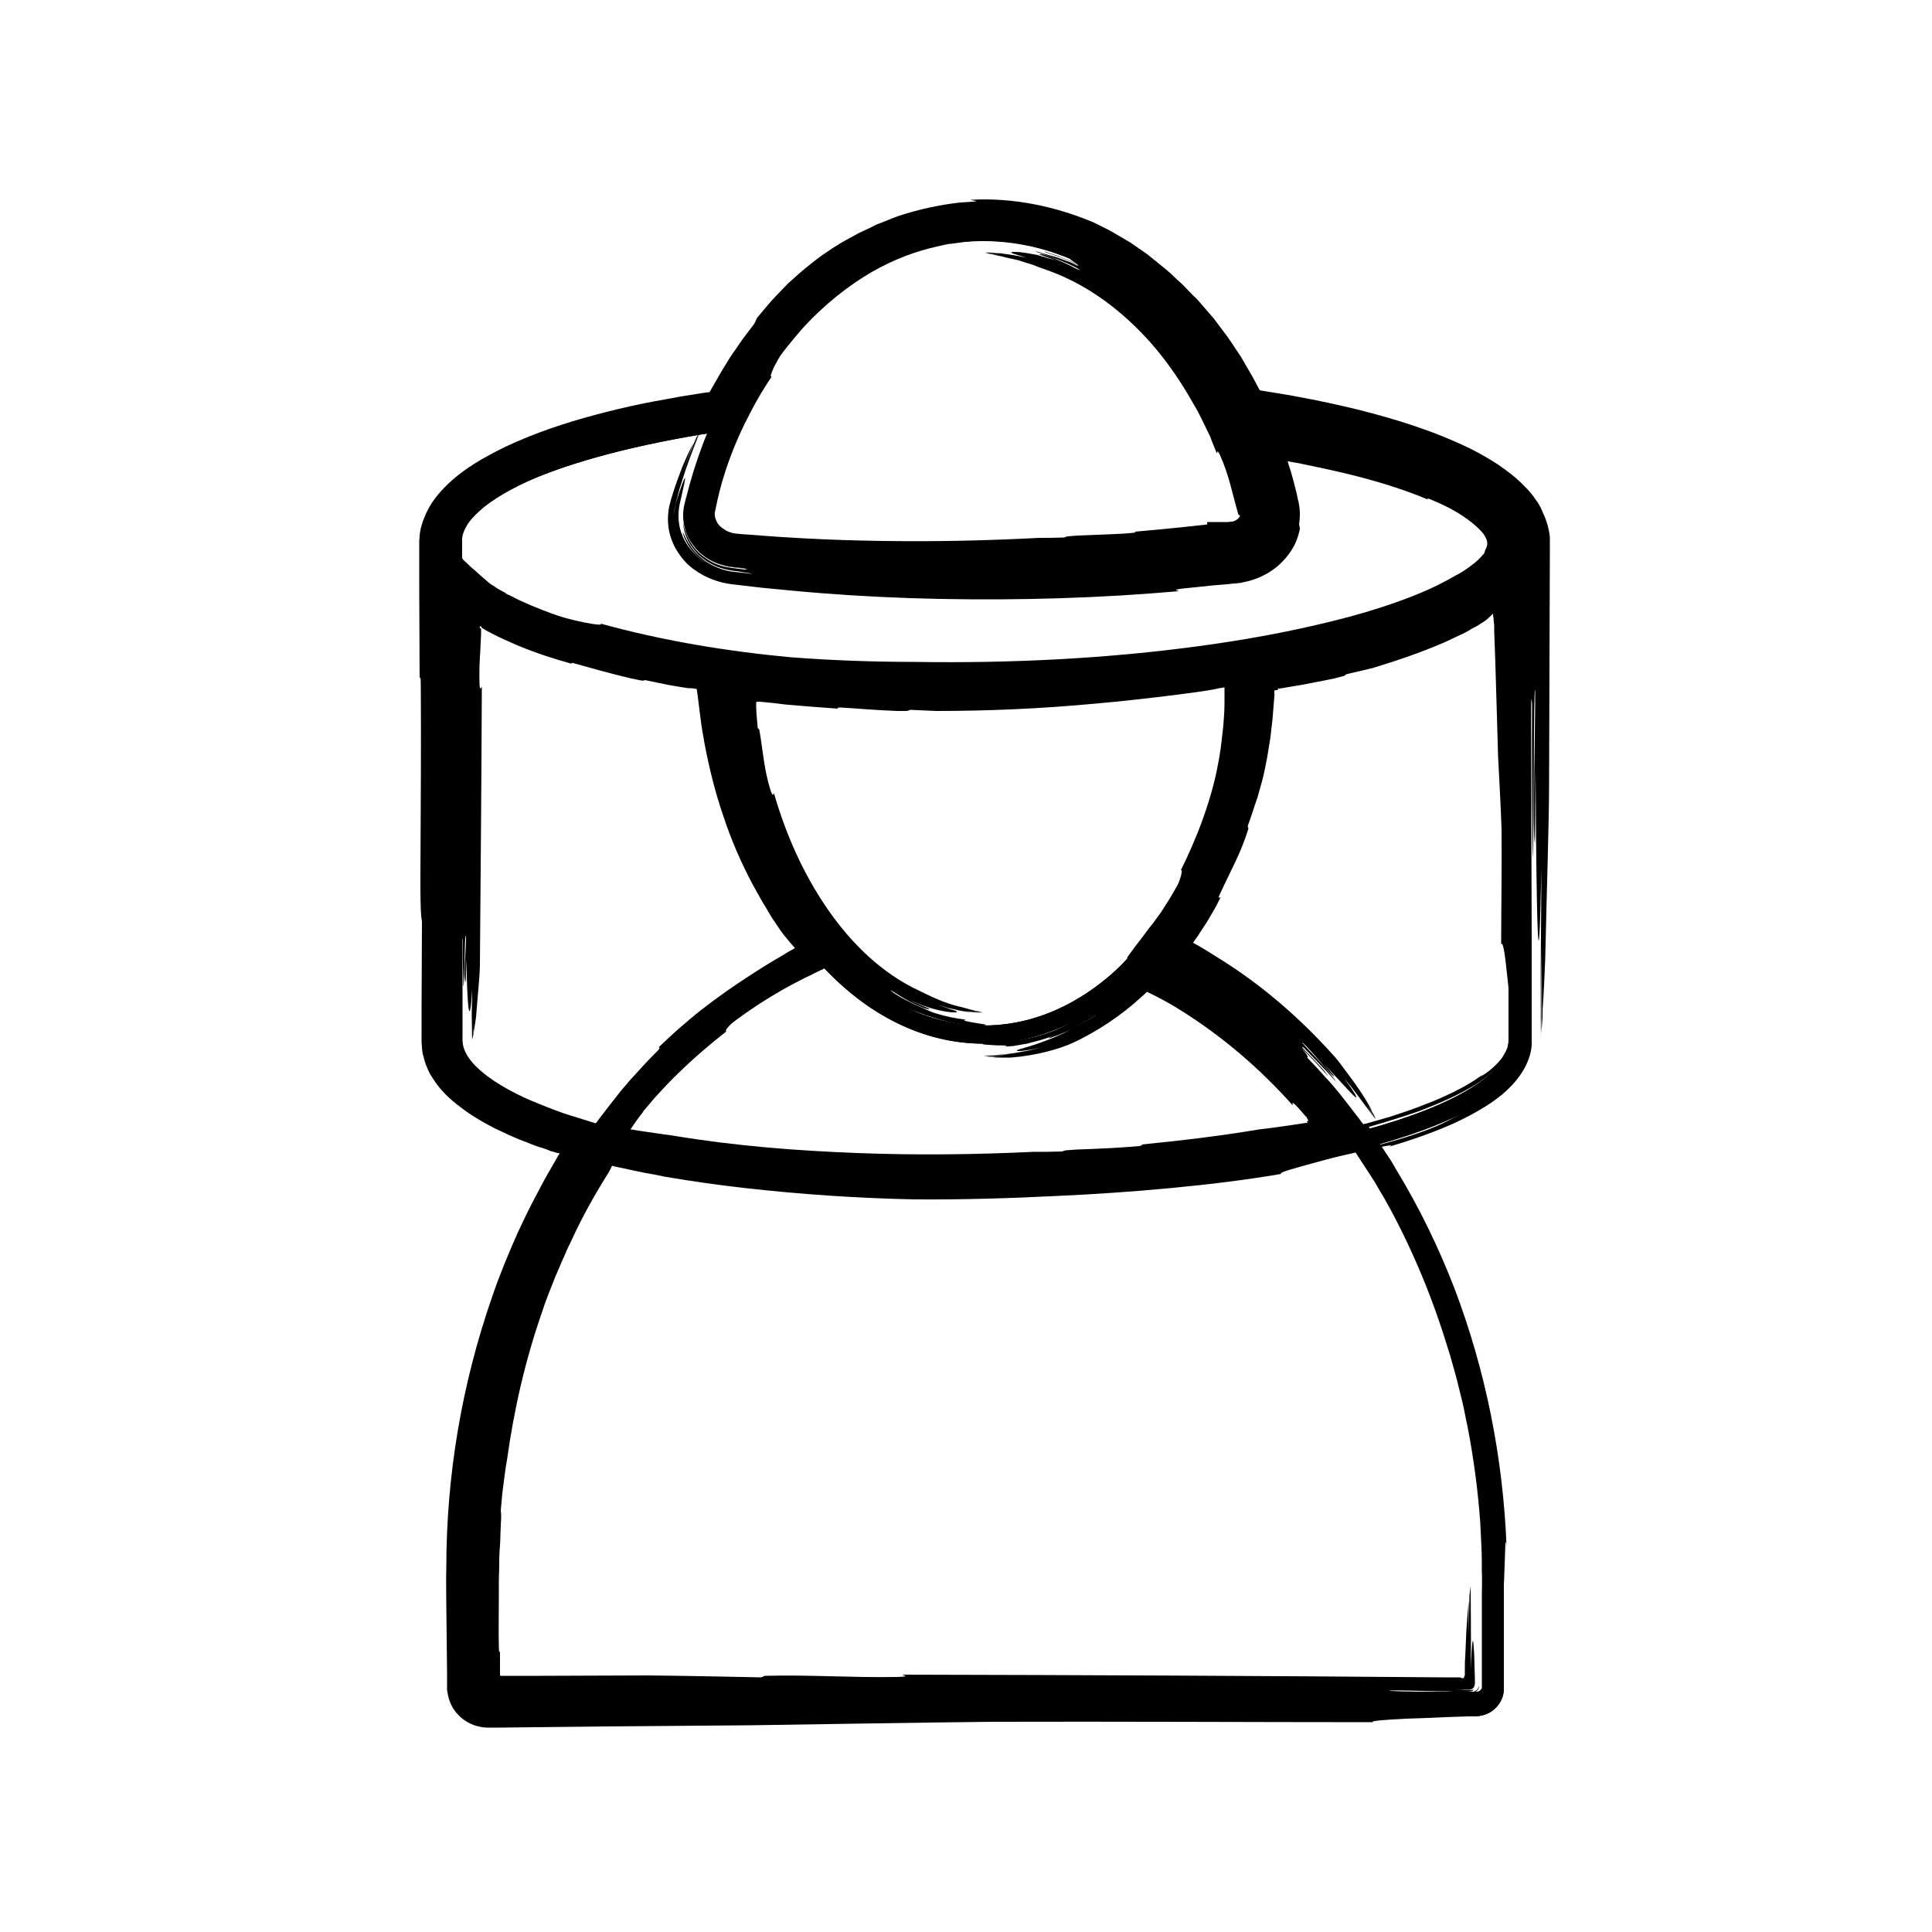 <?xml version="1.0" encoding="utf-8"?>
<!-- Generator: Adobe Illustrator 26.5.0, SVG Export Plug-In . SVG Version: 6.00 Build 0)  -->
<svg version="1.1" id="Calque_1" xmlns="http://www.w3.org/2000/svg" xmlns:xlink="http://www.w3.org/1999/xlink" x="0px" y="0px"
	 viewBox="0 0 500 500" style="enable-background:new 0 0 500 500;" xml:space="preserve">
<style type="text/css">
	.st0{clip-path:url(#SVGID_00000063595756521753702400000001235548910138292134_);}
	.st1{fill:#2F3786;}
	.st2{fill:#C6362E;}
	.st3{fill:#FFFFFF;}
</style>
<g>
	<g>
		<g>
			<path d="M395.2,269.5V140.6c0-1.7-0.5-3.4-1.2-5c-5.5-12.5-31.5-23-72-28.9c-14.4-30.1-39.4-49.2-67.4-49.2
				c-27.9,0-52.9,19.1-67.4,49.2c-45.9,6.7-73.2,19.3-73.2,33.9v128.9c0,11.1,15.1,20,38,26.6c-20.8,30.7-32.9,70.6-32.9,113.4
				l0,27.5c0,3.9,3.2,7.1,7.2,7.1h255.7c3.9,0,7.2-3.2,7.2-7.1l0-27.5c0-42.6-12.2-82.4-32.9-113.2
				C379.6,289.8,395.2,280.7,395.2,269.5z M254.6,62.3c26,0,49.4,18,63,46.4c0.4,0.8,0.7,1.6,1.1,2.4c2.9,6.5,5.6,13.4,7.4,20.9
				c0.4,1.8,0.1,3.7-1.1,5.3c-1.4,2-3.8,3.4-6.4,3.7l0.3,2.4l-0.5-2.3c-42.4,4.8-85.4,4.8-128,0.1c-2.6-0.3-5-1.7-6.4-3.6
				c-1.1-1.6-1.5-3.5-1.1-5.3C193.2,90.3,221.9,62.3,254.6,62.3z M184.8,111.9c-2.5,6-4.8,12.2-6.4,18.9c-0.8,3.2-0.1,6.4,1.8,9.2
				c2.2,3.2,5.7,5.2,9.9,5.7c21.2,2.4,42.5,3.6,63.9,3.6c21.7,0,43.4-1.2,64.9-3.7l0.3,0c4-0.5,7.5-2.5,9.7-5.7
				c1.9-2.8,2.5-6,1.8-9.2c-1.6-6.7-3.9-12.9-6.4-18.8c39.7,6.2,66,17.4,66,28.7c0,11.1-25.4,22.7-67.2,29c-1.1,0.2-2.3,0.3-3.4,0.5
				c-18.8,2.6-40.8,4.2-65.2,4.2c-24.4,0-46.4-1.6-65.2-4.2c-1.2-0.2-2.3-0.3-3.5-0.5c-41.8-6.3-67.2-17.9-67.2-29
				C118.7,129.4,145.1,118.1,184.8,111.9z M254.6,270.1c15.6,0,30-7.5,41.6-20c20.1,9,38.2,24.4,52.2,43.5
				c-23.5,5.8-55.7,9.7-93.8,9.7c-38.7,0-71.3-4-94.8-9.9c14.3-19.4,32.3-34.5,52.9-43.5C224.3,262.5,238.8,270.1,254.6,270.1z
				 M254.6,265.4c-34.8,0-63.2-40.2-65-90.5c20.3,2.8,42.8,4.4,65,4.4c22.3,0,44.8-1.5,65-4.4C317.8,225.2,289.3,265.4,254.6,265.4z
				 M118.7,269.5V150.8c9.9,10.6,35,18.5,66,23.3c0.9,28.8,10.2,54.5,24.6,72.1c-21.4,9.6-39.9,25.6-54.5,45.9
				C131.9,285.8,118.7,277.5,118.7,269.5z M384.3,409.5l0,27.5c0,1.3-1.1,2.4-2.4,2.4H126.2c-1.3,0-2.4-1.1-2.4-2.4l0-27.5
				c0-42.5,12.3-82,33-112.1c26.7,6.9,62.5,10.6,97.7,10.6c34.7,0,70-3.6,96.5-10.3C371.8,327.9,384.3,367.2,384.3,409.5z
				 M353.4,292.4c-14.5-20.3-32.8-36.2-53.8-45.9c14.5-17.5,23.9-43.4,24.8-72.4c31-4.7,56.1-12.7,66-23.3v118.7
				C390.4,277.6,376.9,286,353.4,292.4z"/>
		</g>
		<g>
			<g>
				<path d="M395.2,269.5V140.6c0-1.7-0.5-3.4-1.2-5c-5.5-12.5-31.5-23-72-28.9c-14.4-30.1-39.4-49.2-67.4-49.2
					c-27.9,0-52.9,19.1-67.4,49.2c-45.9,6.7-73.2,19.3-73.2,33.9v128.9c0,11.1,15.1,20,38,26.6c-20.8,30.7-32.9,70.6-32.9,113.4
					l0,27.5c0,3.9,3.2,7.1,7.2,7.1h255.7c3.9,0,7.2-3.2,7.2-7.1l0-27.5c0-42.6-12.2-82.4-32.9-113.2
					C379.6,289.8,395.2,280.7,395.2,269.5z M254.6,62.3c26,0,49.4,18,63,46.4c0.4,0.8,0.7,1.6,1.1,2.4c2.9,6.5,5.6,13.4,7.4,20.9
					c0.4,1.8,0.1,3.7-1.1,5.3c-1.4,2-3.8,3.4-6.4,3.7l0.3,2.4l-0.5-2.3c-42.4,4.8-85.4,4.8-128,0.1c-2.6-0.3-5-1.7-6.4-3.6
					c-1.1-1.6-1.5-3.5-1.1-5.3C193.2,90.3,221.9,62.3,254.6,62.3z M184.8,111.9c-2.5,6-4.8,12.2-6.4,18.9c-0.8,3.2-0.1,6.4,1.8,9.2
					c2.2,3.2,5.7,5.2,9.9,5.7c21.2,2.4,42.5,3.6,63.9,3.6c21.7,0,43.4-1.2,64.9-3.7l0.3,0c4-0.5,7.5-2.5,9.7-5.7
					c1.9-2.8,2.5-6,1.8-9.2c-1.6-6.7-3.9-12.9-6.4-18.8c39.7,6.2,66,17.4,66,28.7c0,11.1-25.4,22.7-67.2,29
					c-1.1,0.2-2.3,0.3-3.4,0.5c-18.8,2.6-40.8,4.2-65.2,4.2c-24.4,0-46.4-1.6-65.2-4.2c-1.2-0.2-2.3-0.3-3.5-0.5
					c-41.8-6.3-67.2-17.9-67.2-29C118.7,129.4,145.1,118.1,184.8,111.9z M254.6,270.1c15.6,0,30-7.5,41.6-20
					c20.1,9,38.2,24.4,52.2,43.5c-23.5,5.8-55.7,9.7-93.8,9.7c-38.7,0-71.3-4-94.8-9.9c14.3-19.4,32.3-34.5,52.9-43.5
					C224.3,262.5,238.8,270.1,254.6,270.1z M254.6,265.4c-34.8,0-63.2-40.2-65-90.5c20.3,2.8,42.8,4.4,65,4.4
					c22.3,0,44.8-1.5,65-4.4C317.8,225.2,289.3,265.4,254.6,265.4z M118.7,269.5V150.8c9.9,10.6,35,18.5,66,23.3
					c0.9,28.8,10.2,54.5,24.6,72.1c-21.4,9.6-39.9,25.6-54.5,45.9C131.9,285.8,118.7,277.5,118.7,269.5z M384.3,409.5l0,27.5
					c0,1.3-1.1,2.4-2.4,2.4H126.2c-1.3,0-2.4-1.1-2.4-2.4l0-27.5c0-42.5,12.3-82,33-112.1c26.7,6.9,62.5,10.6,97.7,10.6
					c34.7,0,70-3.6,96.5-10.3C371.8,327.9,384.3,367.2,384.3,409.5z M353.4,292.4c-14.5-20.3-32.8-36.2-53.8-45.9
					c14.5-17.5,23.9-43.4,24.8-72.4c31-4.7,56.1-12.7,66-23.3v118.7C390.4,277.6,376.9,286,353.4,292.4z"/>
			</g>
			<g>
				<g>
					<path d="M315.9,232.2c-0.2-0.1-1,0.9-0.1-1c2.7-5.9,5.4-10.5,7.3-16.8c-0.1-0.2-0.1-0.4-0.2-0.6c0.9-2.4,1.6-4.8,2.5-7.3
						c0.7-2.5,1.5-5.1,2-7.7c0.2-1,0.4-2,0.6-3.1l0.5-3.1c0.4-2,0.5-4.1,0.8-6.2c0.2-2,0.3-4.1,0.5-6.2c0.1-0.7,0-0.6,0-0.7l0-0.3
						l0-0.5c0.3-0.1,0.6-0.1,1-0.2c-0.1-0.1-0.2-0.2,0-0.3l0.2,0c0.2,0,0.5-0.1,0.8-0.1c0.5-0.1,1.1-0.2,1.7-0.3
						c1.1-0.2,2.4-0.4,3.6-0.6c2.5-0.5,5.3-1,8.1-1.6c0.8-0.2,1.6-0.4,2.4-0.6c0.6-0.2,0.7-0.4,0.8-0.5c2.5-0.6,4.8-1.1,6.8-1.6
						c6.2-1.9,12.5-4,18.7-6.7c1.6-0.7,3.1-1.5,4.7-2.2c0.8-0.4,1.6-0.8,2.3-1.3c0.8-0.4,1.6-0.8,2.3-1.3c0.3-0.2,0.2-0.1,0.3-0.2
						l0.2-0.1l0.3-0.2l0.7-0.5c0.4-0.4,0.9-0.8,1.4-1.3l0.2-0.2l0.1-0.1l0-0.1c0,0,0,0,0,0l0,0.4l0.1,0.8c0.1,0.6,0.1,1.3,0.2,2
						l0,0.5l0,0.3l0,0.6c0,0.9,0.1,1.9,0.1,2.8c0.1,1.9,0.1,3.8,0.2,5.7c0.2,7.7,0.5,15.7,0.7,23.8c0.3,6.4,0.7,12.8,0.9,19
						c0.1,9.1-0.1,20.8-0.1,29.7c1.3-1.4,2,20.3,3.3,16c0,3,0,6.7,0,9.8c-0.1,1.8-0.7,3.3-1.2,4.3c-0.5,1-0.9,1.6-0.9,1.8
						c0,0.9-0.6,2.8-3.1,5.5c-2.5,2.7-7,6.2-14.5,9.6c-3,1.3-6.8,2.6-10.2,3.6c-3.4,1-6.3,1.7-7.3,2.1c-1.6,0.6,0.4,0.3,2.4-0.1
						c2-0.4,4.1-0.8,2.4-0.1c5.7-1.7,11.3-3.6,16.9-6.1c2.8-1.3,5.5-2.7,8.2-4.4c2.7-1.7,5.4-3.7,7.9-6.7c1.2-1.5,2.4-3.3,3.2-5.5
						c0.4-1.1,0.7-2.3,0.8-3.6l0-1l0-0.5l0-1.1c0-2.8,0-5.6,0-8.5c0-5.6,0-11.3,0-16.9c-0.1-22.5-0.1-45.1-0.2-68.2
						c-0.1-1.9-0.1-5.1-0.2-9.3c0-3.4-0.1-7.3-0.1-11.5c0-2.5,0-5.1,0-7.7c0-1.3,0-2.7,0-4.1c0-0.7,0-1.4,0-2.1
						c0-0.6-0.1-1.1-0.1-1.7c-2,2-4.1,4-6.3,6c-0.6,0.5-1.1,1.1-1.7,1.6c-0.5,0.5-1.1,0.9-1.6,1.4c-1.1,0.9-2.1,1.9-3.2,2.8
						c-0.3,0.2-0.5,0.5-0.8,0.7l-0.8,0.5c-0.5,0.4-1.1,0.7-1.6,1c-0.7,0.4-1.4,0.8-2.1,1.3c-1.1,0.6-2.2,1.2-3.4,1.7
						c-4.7,2.2-10,4.2-15.5,5.9c-5.6,1.7-11.4,3.2-17.3,4.5c-1.5,0.3-3,0.6-4.5,0.9c-1.5,0.3-3,0.6-4.5,0.9l-2.2,0.4l-1.2,0.2
						l-1.9,0.3c-2.6,0.4-5.1,0.8-7.7,1.3c-0.1,2.5-0.2,5.1-0.4,7.6l-0.1,1.9l-0.1,1c-0.1,0.7-0.1,1.4-0.2,2c-0.1,0.7-0.1,1.3-0.2,2
						c-0.1,0.7-0.2,1.3-0.2,2c-0.2,1.3-0.3,2.6-0.5,3.9c-0.7,5.1-1.8,9.9-3,14.3c-2.4,8.7-5.3,15.6-7.4,19.9c-0.3,0.7-0.7,1.4-1,2.1
						c-0.8,1.6-1.7,3.2-2.6,4.7c-0.9,1.6-1.9,3.2-2.9,4.7c-0.2,0.4-0.5,0.8-0.8,1.2l-1.1,1.5l-0.8,1.1l-0.9,1.1l-1.7,2.3
						c-1.2,1.5-2.3,3-3.4,4.5l-0.4,0.6l-0.1,0.1c0,0-0.1,0.1,0,0.1l0.3,0.2l1.3,0.6c0.9,0.4,1.7,0.8,2.5,1.2
						c1.7,0.8,3.4,1.6,5.1,2.4c0.9,0.4,1.6,0.8,2.4,1.2c0.5,0.2,0.9,0.5,1.4,0.7c1.6,0.9,3.2,1.7,4.8,2.6c1.5,0.9,3,1.8,4.4,2.7
						c0.7,0.4,1.4,0.9,2.1,1.3c0.7,0.4,1.3,0.9,1.9,1.3c4.7,3,9.3,6.4,13.7,10c-0.9-1-1.7-1.9-2.6-2.8c-0.8-0.9-1.6-1.7-2.4-2.5
						c4.4,3.8,8.5,7.9,10.2,9.4c4.5,4.3,5.5,5.2,5.3,4.3c-0.1-0.4-0.6-1.3-1.2-2.2c-0.6-1-1.4-2.1-2.1-3.1c-2.2-2.8,1.6,0.2-2-4
						c2.8,2.8,4.2,4.3,6.8,7.2c0.1,0-0.3-0.5-1-1.4c-0.7-0.8-1.7-1.9-2.7-2.9c-1.9-2-3.7-3.7-2.5-3c2.6,2.8,5.7,5.8,8.3,8.8
						c-0.3-0.7-2.5-3.3-4.7-5.7c-2.2-2.4-4.3-4.5-3.9-4.4c0.8,0.7,2.7,2.8,4.4,4.8c1.7,2,3.3,3.9,3.8,4c0.2,0-2.4-3-3.8-4.4
						c4.3,4.4,7.4,8,8.8,9.3c1.3,1.3,1,0.2-2.4-4.4c2.6,3,5.8,7.6,8.3,10.9c0,0,0,0,0,0c-1.2-1.7-3.2-4.7-4.4-6.1
						c1.5,1.9,2.9,3.8,4.2,5.7c-0.1-0.4-0.3-0.7-0.5-1.2c-1-1.5-2-2.9-3.1-4.4l1.4,1.9l1.4,1.9c-0.5-1.1-1.2-2.3-2-3.6
						c-1.5-2.4-3.1-4.6-4.6-6.6c-1.5-2-2.7-3.7-3.8-4.8c-8.3-9.2-17.8-17.5-28.4-24.2c-1.3-0.8-2.7-1.7-4-2.5l-2-1.2l-1.6-0.9
						c-0.1,0-0.1-0.1-0.1-0.1c0,0,0,0,0,0l0.1,0c0,0,0,0,0.1-0.1l0.6-0.9c0.2-0.3,0.5-0.6,0.7-1l1.3-2c0.9-1.3,1.7-2.7,2.5-4.1
						C314.5,235,315.2,233.6,315.9,232.2z"/>
				</g>
			</g>
			<g>
				<g>
					<path d="M233.6,433.4c-0.1,0.2,2.4,0.5-1.5,0.6c-12.2,0.2-22-0.6-34.2-0.3c-0.3,0.1-0.6,0.3-0.9,0.4
						c-9.4-0.2-19.3-0.4-29.3-0.5c-9.2,0-18.5,0.1-27.6,0.1l-6.9,0l-3.4,0l-0.2,0c-0.2,0-0.2-0.2-0.2-0.3l0-6.2
						c-0.1,0.5-0.3,0.7-0.3-1.1c-0.1-3.8,0-8.3,0-13.3c0-1.2,0-2.5,0-3.8c0-1.3,0.1-2.5,0.1-3.8c0-1.3,0-2.6,0.1-3.9
						c0.1-1.3,0.2-2.6,0.2-4c0.1-1.6,0.1-3.2,0.2-4.7c0-1.2-0.1-1.5-0.1-1.7c0.2-2.4,0.4-4.7,0.7-6.8c0.3-2.1,0.5-4.2,0.9-6.2
						c1.8-13,4.7-25.8,9.1-38.4c1-3.2,2.3-6.2,3.5-9.3c0.7-1.5,1.3-3.1,2-4.6l1-2.3l1.1-2.3c2.8-6.1,6.1-12,9.7-17.7l0.2-0.4
						l0.1-0.2l0.2-0.4l0.2-0.4l0.1-0.2c0.1,0,0.2,0,0.3,0.1l2.8,0.6c1.7,0.4,3.5,0.7,5.2,1.1c1.7,0.3,3.5,0.6,5.2,1
						c7,1.2,14.1,2.2,21.2,3c14.3,1.6,28.8,2.6,43.6,2.9c12.6,0.1,25.1-0.3,37.1-0.9c17.9-0.8,40.6-2.7,57.8-5.7
						c-0.7-0.2,1.4-0.9,4.7-1.8c1.7-0.5,3.7-1,5.8-1.6c1.1-0.3,2.2-0.6,3.3-0.9c1.1-0.3,2.2-0.6,3.2-1c0.6-0.2,1.1-0.3,1.7-0.5
						c0.1,0,0.3-0.1,0.4-0.1l0.2,0.3l0.5,0.6c0.7,0.9,1.3,1.7,1.9,2.5c1.2,1.6,2.3,3.1,3.1,4.2c1.6,2.2,2.5,3,1.6,1
						c1.6,2.5,3,5.4,4.6,8.3c0.7,1.5,1.5,3,2.2,4.4c0.4,0.7,0.7,1.4,1.1,2.1c0.3,0.7,0.6,1.4,1,2.1c0.6,1.4,1.2,2.6,1.8,3.8
						c0.5,1.2,1,2.2,1.4,3.1c0.8,1.8,1.3,2.9,1.5,3.1c0.5,0.5,1.2,1.4,2,2.9c0.4,0.8,0.9,1.7,1.5,2.8c0.3,0.6,0.6,1.1,0.9,1.8
						c0.3,0.7,0.6,1.4,0.9,2.1c2.6,6,6.1,15.6,9.1,31.1c0.6,3,1,6.5,1.5,10c0.3,1.8,0.3,3.6,0.5,5.4c0.1,1.8,0.3,3.5,0.4,5.2
						c0.4,6.8,0.3,12.6,0.5,14.8c0.1,1.7,0.2,1.5,0.3,0.5c0.1-1,0.1-3.1,0.2-5.1c0.2-4,0.1-8,0.5-4.6c-0.9-23-5.4-45.6-13.5-66.9
						c-4.1-10.6-9.1-20.9-15-30.6c-0.7-1.2-1.4-2.5-2.2-3.6l-3.8-5.8l-1.1-1.7l-0.6-0.9c-0.3,0-0.6,0.1-0.9,0.2l-3.6,0.9l-3.6,0.9
						l-1.5,0.3l-1,0.2c-5.2,1.2-10.5,2.2-15.9,3.1c-10.7,1.8-21.4,3.1-32.3,4c-10.8,0.9-21.7,1.5-32.7,1.7
						c-21.9,0.4-43.9-0.7-66-3.4c-3.8-0.4-10.2-1.2-18.6-2.6c-4.2-0.7-8.9-1.6-14-2.7c-0.4-0.1-1.8-0.4-2.9-0.7
						c-1.1-0.3-2.3-0.6-3.5-0.8c-0.6-0.1-1.2-0.3-1.8-0.4l-0.9-0.2l-0.4-0.1c-0.1,0.1-0.2,0.3-0.3,0.4c-0.7,1.1-1.5,2.3-2.3,3.4
						c-1.1,1.7-2.2,3.4-3.4,5.2c-0.8,1.3-1.6,2.7-2.4,4c-0.4,0.7-0.8,1.4-1.2,2.1c-0.4,0.7-0.8,1.4-1.2,2.1
						c-0.8,1.4-1.6,2.9-2.4,4.3c-0.7,1.5-1.5,3-2.2,4.5c-0.4,0.8-0.8,1.5-1.1,2.3c-0.4,0.8-0.7,1.6-1.1,2.4
						c-2.9,6.3-5.5,13.2-7.8,20.2c-4.6,14.2-7.9,29.7-9.4,45.6c-0.8,7.9-1,16-1.1,23.8c0,8.2,0,16.3,0,24.3c0,0.9,0,1.8,0.2,2.6
						c0.2,0.8,0.4,1.5,0.8,2.2c0.7,1.4,2,2.6,3.4,3.2c0.7,0.3,1.4,0.5,2.2,0.6c0.8,0.1,1.7,0.1,2.6,0.1c1.3,0,2.5,0,3.8,0
						c3.7,0,7.4,0,11.1,0c7.3,0,14.4,0,21.3,0c27.3,0,50.2,0.1,63.5,0.1c1.6,0,3.2,0,4.8,0c29,0.1,64.2,0,88.7-0.5
						c11.2-0.4,22.7-0.7,34.1-1.1c-5.3-0.2-10.2-0.5-14.4-0.7c11.6,0,23.2,0.1,27.6-0.2c3.1-0.1,5.6-0.2,7.5-0.2
						c2.3-0.1,4-0.2,5.1-0.2c1.4-0.1,2-0.4,2.2-0.5c0.2-0.1,0-0.2-0.5-0.2c-0.5,0-1.4,0-2.5-0.1c-1-0.1-2.1-0.2-3.4-0.3
						c-2.3-0.2-4.9-0.4-7.3-0.6c-6.8-0.4,2.4-1-8.3-1.4c7.6,0,11.4,0,19.1,0c0.1,0-0.2-0.1-0.7-0.1c-0.5,0-1.2,0-2.3,0
						c-2.1,0-4.9,0-7.6,0c-5.4,0-10.2,0-7.5-0.3c3.7,0.1,7.7,0.1,11.6,0c1.9,0,3.8,0,5.7-0.1l1.2,0c0.4,0,0.8,0,1.2-0.1
						c0.8-0.2,1.4-0.9,1.4-1.7c-0.1,0.2-0.2,0.8-0.8,1.2c-0.3,0.2-0.7,0.4-1.1,0.4c-0.4,0-0.9,0-1.4,0c-1.2,0-2.5,0-3.8-0.1
						c-1.5,0-3.1,0-4.7,0c-6.2,0-11.9-0.1-11.3-0.3c2.1-0.1,7.5,0.1,12.6,0.2c1.3,0,2.5,0,3.7,0.1c1.1,0,2.1,0,2.9,0
						c0.7,0,1.3,0,1.7-0.1c0.4,0,0.7-0.2,0.7-0.4c0-0.1-0.3,0.1-0.8,0.1c-0.5,0-1.2,0-2.1,0c-2.3,0-5.1,0-7,0c1.5,0,3,0,4.4,0
						c1.2,0,2.3,0,3.4-0.1c0.4,0,0.8,0,1.2,0c0.4-0.1,0.8-0.3,1-0.6c0.2-0.3,0.3-0.7,0.3-1.1c0-0.4,0-0.7,0-1.1
						c0-1.3-0.1-2.5-0.1-3.5c0-1.2-0.1-2.3-0.1-3.2c-0.1-1.8-0.2-2.9-0.3-3.1c-0.1-0.2-0.2,0.5-0.3,2.2c-0.1,0.8-0.1,2-0.2,3.3
						c0,0.7-0.1,1.4-0.1,2.3c0,0.2,0,0.4,0,0.6l0,0.3l0,0.1c0,0.2,0,0.4,0,0.6c0,0,0,0.1,0,0.2c0-0.1,0-0.1,0-0.2
						c0-3.4,0.1-7.5,0.1-11.7c0.1-4.5,0.1-9,0.1-12.9c0,0,0,0,0,0.1c0,4-0.1,10.8-0.2,14.5c0-4.5,0-9,0-13.6
						c-0.1,0.7-0.2,1.5-0.3,2.4c-0.1,3.4-0.1,6.8-0.2,10.3c0-3,0-6,0-9c-0.2,2.2-0.4,4.8-0.6,7.7c-0.1,2.3-0.2,4.6-0.3,6.9
						c-0.1,1.1-0.1,2.2-0.1,3.3l0,0.8c0,0.2,0,0.6,0,0.6l-0.1,0.3c-0.1,0.2-0.1,0.4-0.3,0.5c-0.2,0.1-0.4,0-0.6-0.1
						c-0.1,0-0.1,0-0.2-0.1c-0.5,0-1,0-1.5,0c-1,0-1.9,0-2.7,0C327.3,433.7,280.3,433.5,233.6,433.4z"/>
				</g>
			</g>
			<g>
				<g>
					<path d="M124.7,177.8c-0.2,0-0.5,1.2-0.6-0.7c-0.1-3.1,0-5.9,0.2-8.7c0.1-1.4,0.1-2.8,0.2-4.3c0-0.4,0-0.9,0-1.3
						c0,0,0-0.1,0-0.1c-0.1-0.1-0.3-0.2-0.4-0.3c0.1-0.1,0.1-0.2,0.2-0.3c0,0,0.1,0,0.1-0.1c0,0,0,0,0,0l0.1,0.1
						c0.1,0.2,0.2,0.4,0.3,0.5l0.1,0l0,0l0.6,0.4c0.6,0.3,1.1,0.6,1.7,0.9c2.3,1.2,4.6,2.2,6.9,3.2c4.6,1.9,9.2,3.4,13.9,4.7
						c-0.2-0.2-0.3-0.4,0.7-0.1c3.9,1.1,9.2,2.6,14.7,3.9c0.8,0.2,1.7,0.3,2.5,0.5c0.7,0.1,0.8,0,1-0.1c2.5,0.5,4.7,1,6.8,1.4
						c0.8,0.1,1.7,0.3,2.5,0.4c0.4,0.1,0.8,0.1,1.3,0.2l0.6,0.1l0.2,0l0.1,0l0.1,0c0.6,0,1.2,0.1,1.8,0.2l0.2,1.3
						c0.2,1.3,0.3,2.6,0.5,4c0.2,1.5,0.4,3.1,0.6,4.6l0.4,2.3l0.4,2.3c1.2,6.2,2.7,12.3,4.8,18.4c2,6.1,4.6,12.1,7.7,17.9
						c0.8,1.4,1.6,2.9,2.4,4.3c0.9,1.4,1.7,2.9,2.6,4.3c1,1.4,1.8,2.8,2.9,4.2l1,1.2c0.3,0.4,0.6,0.7,0.9,1.1l1,1.1
						c0.1,0.1,0,0.1-0.1,0.1l-0.1,0.1l-0.3,0.2l-0.6,0.3c-0.8,0.4-1.6,1-2.5,1.5c-2.8,1.6-5.5,3.3-8.1,5c-3.9,2.5-8.2,5.5-12.3,8.7
						c-4.1,3.2-8,6.7-11.2,9.8c0.5,0-0.1,1-1.2,2.4c-0.5,0.7-1.2,1.6-1.8,2.5c-0.7,0.9-1.4,1.9-2.1,2.8c-0.7,1-1.4,1.9-1.9,2.8
						c-0.6,0.9-1.1,1.7-1.4,2.3c-0.7,1.2-0.8,1.8,0.1,1.2c-0.9,1.1-1.9,2.4-3,3.7l-0.4,0.5l-0.4,0.6c-0.3,0.4-0.6,0.8-0.9,1.2
						c-0.6,0.8-1.2,1.6-1.7,2.3l-0.2,0.3l-0.1,0.1l-0.2,0c-0.2-0.1-0.4-0.1-0.6-0.2c-0.4-0.1-0.8-0.2-1.2-0.3
						c-0.8-0.2-1.5-0.4-2.1-0.5c-1.3-0.3-1.8-0.4-2-0.4c-0.8,0.3-2.5,0.5-5.8-0.1c-1.7-0.3-3.8-0.8-6.4-1.6c-2.6-0.8-5.8-2-9.6-4
						c-2.9-1.6-6.6-4.1-9.4-7.4c-1.4-1.6-2.6-3.5-3.2-5.4c-0.7-1.8-0.8-3.5-0.9-4.4c-0.1-0.9-0.2-0.8-0.3-0.2c0,0.1,0,0.1,0,0.2
						c0,0.1,0,0.3,0,0.4c0,0.3,0,0.7,0,1c0,0.4,0.1,0.8,0.1,1.2c0.1,0.4,0.1,0.8,0.2,1.2c0.4,1.6,1,2.9,1.3,3.7
						c0.3,0.7,0.3,0.9-0.4-0.2c1.1,1.9,2.3,3.3,3.6,4.6c1.3,1.3,2.6,2.4,4,3.3c2.7,1.9,5.4,3.5,8.2,4.9c5.5,2.7,11.1,4.8,16.6,6.6
						l1,0.3l0.5,0.2l0.9,0.3l4,1.2l2,0.6c0.6,0.1,1.5,0.7,1.8-0.1l2.4-3.2l2.4-3.2l1.3-1.7c0.8-1.1,1.7-2.1,2.5-3.2
						c3.4-4.2,7.1-8.2,10.9-11.9c7.7-7.5,16.3-14.1,25.7-19.4c0.6-0.3,1.2-0.7,1.8-1l2.5-1.3c1.2-0.7,2.6-1.2,3.8-1.9l3.8-1.8
						l1.9-0.9l1-0.5l0.5-0.2c0.1-0.1,0.5-0.1,0.2-0.3l-2.6-3.4l-2.6-3.4c-0.9-1.1-1.8-2.3-2.6-3.4l-1.5-2.1l-1.1-1.7l-1.1-1.7
						l-1-1.7c-0.7-1.2-1.4-2.3-2-3.6c-0.6-1.2-1.3-2.4-1.8-3.6c-1.5-2.7-4.4-8.8-6.9-17.5c-1.3-4.3-2.5-9.3-3.4-14.7
						c-0.1-0.7-0.2-1.4-0.3-2.1c-0.1-0.7-0.2-1.4-0.3-2.1c-0.2-1.4-0.4-2.8-0.5-4.3c-0.1-0.7-0.1-1.5-0.2-2.2l-0.1-1.1l-0.1-0.6
						l-0.1-1c-0.1-2.8-0.3-5.6-0.4-8.4c-2.5-0.4-5-0.8-7.6-1.2c-1.1-0.2-2.1-0.3-3.2-0.5c-0.7-0.1-1.4-0.3-2.2-0.4
						c-2.9-0.5-5.8-1.1-8.8-1.7c-5.8-1.2-11.7-2.6-17.2-4.3c-5.6-1.7-10.9-3.6-15.7-5.8c-1.2-0.5-2.3-1.2-3.5-1.7
						c-0.3-0.1-0.6-0.3-0.8-0.5l-1.1-0.6c-0.5-0.3-1.1-0.6-1.6-1l-0.8-0.5c-0.3-0.2-0.5-0.3-0.8-0.6c-1.1-0.9-2.2-1.9-3.2-2.8
						c-0.5-0.5-1.1-0.9-1.6-1.4c-0.5-0.5-1.1-1.1-1.7-1.6c-2.1-2-4.3-4-6.3-6c0,0.5-0.1,0.9-0.1,1.4c0,0.2,0,0.5,0,0.8l0,0.9
						c0,1.2,0,2.4,0,3.6c0,2.4,0,4.7,0,6.9c0,4.1,0,8,0,11.5c0,4.2,0,7.8-0.1,10.5c0,0.8,0,1.6,0,2.5c-0.1,14.8,0,32.8,0.5,45.3
						c0.4,5.7,0.7,11.6,1.1,17.4c0.2-2.7,0.4-5.2,0.7-7.4c0,5.9-0.1,11.9,0.2,14.1c0.6,12.6,1.2,5.5,2.1,0.6c0.4-3.5,1,1.2,1.4-4.2
						c0,3.9,0,5.9,0,9.9c0.4,0.5-0.2-12.2,0.4-9.4c-0.1,3.8,0.1,8.1,0.1,12c0.5-1.4,0.2-13.7,0.7-13.1c0.1,2.1-0.7,11.1-0.1,11.9
						c0.1,0.2,0.1-3.8,0.2-5.8c0.2,12.2,0.8,18.8,1.5,7.8c0,3.9-0.3,9.3-0.2,13.4c0,0,0,0,0,0c0-2,0.1-5.5,0.2-7.4
						c0,2.3,0,4.6,0,6.9c0.1-0.4,0.2-0.8,0.3-1.2c0.1-1.7,0.1-3.5,0.1-5.3c0,1.5,0,3.1,0,4.6c0.2-1.1,0.4-2.5,0.6-3.9
						c0.4-5.5,1-10.7,1-13.7C124.4,225.7,124.6,201.7,124.7,177.8z"/>
				</g>
			</g>
			<g>
				<g>
					<path d="M200.3,205.3c-0.2,0-0.1,1.2-0.8-0.5c-1.8-5.6-2-10.3-3-16c-0.1-0.1-0.3-0.2-0.4-0.4c-0.1-1.1-0.2-2.3-0.3-3.4
						c0-0.6-0.1-1.2-0.1-1.7l0-0.9l0-0.4l0-0.2l0,0c0.1-0.1,0.2-0.2,0.3-0.2l0.1,0l0.5,0c2.1,0.2,4.3,0.4,6.4,0.7
						c4.6,0.4,9.3,0.8,13.9,1.1c-0.2-0.2-0.3-0.3,0.6-0.3c3.8,0.2,9.1,0.7,14.7,0.9c0.8,0,1.6,0,2.4,0c0.6-0.1,0.8-0.2,0.9-0.3
						c2.5,0.1,4.7,0.2,6.8,0.3c13.5,0,27.2-0.6,41.1-1.9c6.9-0.6,14-1.4,21.1-2.3c1.8-0.2,3.6-0.5,5.3-0.7c0.9-0.1,1.8-0.3,2.7-0.4
						l1.6-0.3l1.5-0.3l0.7-0.1l0.4-0.1l0.2,0c0,0.1,0,0.1,0,0.2c0,0.9,0,1.9,0,2.9c0,0.6,0,2.5-0.1,3.9c-0.1,1.5-0.2,3.1-0.4,4.6
						c-0.3,3-0.7,6-1.3,8.9c-0.8,4.3-2.2,9.1-3.9,13.8c-1.7,4.7-3.7,9.2-5.6,13c0.9-0.3-0.8,4.3-2.8,8.5c-1,2.1-2.1,4-2.6,5.3
						c-0.6,1.3-0.7,1.9,0.2,1.2c-1.7,2.4-4.1,5.2-6.1,7.4c-2,2.2-3.7,3.9-3.7,4.2c-0.1,0.9-0.8,2.4-3.1,4.9
						c-0.6,0.7-1.3,1.3-2.1,2.1c-0.8,0.8-1.8,1.5-2.9,2.4c-1.1,0.9-2.4,1.7-3.9,2.6c-1.5,0.8-3.2,1.8-5.1,2.6
						c-3,1.3-7.1,2.5-10.8,2.9c-0.9,0.2-1.8,0.2-2.6,0.3c-0.8,0.1-1.6,0.2-2.3,0.2c-1.4,0-2.5,0.1-3,0.2c-0.8,0.1-0.8,0.2-0.2,0.3
						c0.5,0.1,1.7,0.1,2.7,0.2c1.1,0.1,2.2,0,2.8,0.1c0.6,0,0.7,0.1-0.2,0.3l2.4-0.2l2.3-0.4l1.2-0.2l1.1-0.3l2.3-0.6
						c3-0.9,6-2,8.7-3.3c5.6-2.7,10.6-6.2,15.1-10.2c8.9-8.1,15.6-18,20.6-28.4c5-10.5,8.3-21.6,10.3-33l0.7-4.3
						c0.2-1.4,0.3-2.9,0.5-4.3c0.1-0.7,0.2-1.4,0.2-2.2l0.3-3.4c0.1-2.7,0.3-5.4,0.4-8.2l0.1-2l0.1-1l0-0.5l0-0.1c0,0,0-0.1,0-0.1
						l-0.1,0l-0.3,0l-4,0.5l-4,0.5l-3.8,0.5l-3.2,0.4l-2.1,0.2c-1.4,0.1-2.8,0.3-4.1,0.4c-3.7,0.5-12.9,1.6-25,2.3
						c-12.1,0.7-27.1,1-42.5,0.5c-7.7-0.2-15.4-0.7-22.9-1.3c-3.8-0.3-7.4-0.7-11-1c-1.9-0.2-3.7-0.4-5.6-0.6
						c-3.1-0.4-6-0.8-9.2-1.2c-0.8-0.1-1.5-0.2-2.3-0.3l-1.1-0.1l-0.3,0l-0.1,0c-0.1,0-0.1,0-0.1,0l0,0.6c0.1,1.5,0.2,3.1,0.2,4.6
						c0.1,1.5,0.2,3,0.2,4.5c0,0.7,0.1,1.4,0.1,2.2c0.1,0.7,0.1,1.4,0.2,2c0.1,1.6,0.3,3.1,0.5,4.6c0.2,1.5,0.4,2.9,0.6,4.3
						c0.9,5.5,1.9,10.1,2.7,13.5c0.2,0.8,0.4,1.6,0.7,2.4c2,7.3,5,15.2,8.8,22.3c0.9,1.8,2,3.5,3,5.2c1.1,1.7,2.1,3.3,3.2,4.9
						c2.2,3.1,4.5,5.9,6.7,8.2c4.2,4.3,8.9,8.1,14.1,11.2c-1.1-0.9-2.1-1.8-3.1-2.6c-0.9-0.9-1.8-1.7-2.6-2.5c2.3,2,4.7,3.8,6.9,5.2
						c2.2,1.4,4.1,2.3,5.1,2.8c1.5,0.6,2.7,1.2,3.7,1.5c1,0.3,1.7,0.5,2.2,0.7c1,0.2,1.2,0.1,0.9-0.2c-0.7-0.6-3.3-2.1-5.3-3.6
						c-1.5-0.9-1-1.1-0.9-1.2c0.2-0.2,0.1-0.5-2.1-2c1.7,0.9,2.9,1.7,4.2,2.3c0.6,0.3,1.3,0.6,2,0.9c0.7,0.3,1.5,0.6,2.4,1
						c0.3-0.1-2.5-1.1-4.9-2.3c-2.4-1.2-4.4-2.4-3.1-2c3,2,6.9,3.5,10.5,4.6c-0.3-0.2-1.2-0.6-2.3-1.1c-1.2-0.5-2.6-1.1-3.9-1.8
						c-2.7-1.3-5-2.9-4.6-2.9c0.4,0.3,1.2,0.7,2.1,1.3c0.9,0.6,2,1.2,3.1,1.8c2.2,1.1,4.3,2,4.8,1.7c0.2,0-3.3-1.3-5-2.2
						c5.2,2.4,9.6,3.1,11.3,3.1c0.8,0,1-0.1,0.4-0.4c-0.3-0.1-0.8-0.3-1.6-0.5c-0.7-0.3-1.7-0.6-2.9-1c0.8,0.2,1.8,0.5,2.7,0.8
						c1,0.2,2,0.4,3.1,0.7c1.1,0.2,2.1,0.3,3.1,0.4c1,0,2,0.1,3,0.1c0,0,0,0,0,0c-0.9-0.1-2.2-0.1-3.4-0.2c-1.2-0.2-2.4-0.3-3.3-0.5
						c2.1,0.4,4.1,0.5,6.2,0.6c-0.3-0.1-0.7-0.2-1.1-0.3c-1.5-0.1-3.1-0.4-4.7-0.6c0.7,0.1,1.4,0.2,2,0.3c0.7,0.1,1.4,0.2,2.1,0.2
						c-1-0.2-2.2-0.6-3.4-0.9c-4.8-1-8.9-3.2-11.2-4.3c-9.5-4.4-17.5-12.1-23.7-21.1C207.9,226.2,203.4,216,200.3,205.3z"/>
				</g>
			</g>
			<g>
				<g>
					<path d="M334.5,286c0.2-0.1-0.5-1.3,1,0.2c0.9,0.9,1.6,1.8,2.4,2.7l0.3,0.3l0.1,0.2l0,0.1c0,0.1,0,0.1,0.1,0.1
						c0,0.1,0,0.1,0.1,0.2c0.1,0.2,0,0.3-0.1,0.4c-0.2,0-0.2,0-0.2,0.1c0.1,0.1,0.2,0.2,0.3,0.3c-0.2,0-0.3,0-0.5,0
						c-1.3,0.2-2.6,0.4-4,0.6c-2.7,0.4-5.4,0.8-8.2,1.1c-10.1,1.7-20.3,2.9-30.4,3.9c0.3,0.1,0.4,0.2-0.6,0.4
						c-4.2,0.4-10.1,0.7-16.2,0.9c-0.9,0.1-1.8,0.1-2.7,0.2c-0.7,0.1-0.9,0.3-1,0.3c-2.8,0.1-5.2,0.1-7.5,0.1
						c-15,0.7-30.1,0.9-45.6,0.3c-15.5-0.6-31.4-1.8-47.6-4.5c-1.7-0.2-3.3-0.5-5-0.7c-1.1-0.2-2.2-0.3-3.4-0.5
						c-0.6-0.1-1.2-0.2-1.8-0.3l-0.5-0.1l-0.2,0l-0.1,0c0,0,0,0,0-0.1l0.5-0.7c0.6-0.9,1.3-1.9,2-2.8c0.3-0.4,0.6-0.7,0.8-1.1
						c0.1-0.2,0.3-0.4,0.4-0.5l0.6-0.7c0.9-1,1.7-2.1,2.6-3c1.8-2,3.8-4.1,5.8-6c4-3.9,8.3-7.5,12.1-10.5c-1-0.1,3.1-3.9,7.1-7.1
						c4-3.3,8.1-6,5.6-5.4c1.5-0.8,3.1-1.7,4.8-2.5c0.8-0.4,1.7-0.8,2.5-1.3c1-0.5,2-0.9,2.9-1.4c0.5-0.2,0.9-0.4,1.4-0.6l0.3-0.2
						l0.2-0.1c0.1,0,0.1-0.1,0.1,0c0.2,0.2,0.3,0.3,0.5,0.5c0.6,0.6,1.2,1.2,1.7,1.6c0.5,0.5,0.9,0.9,1.2,1.1
						c0.2,0.1,0.3,0.2,0.4,0.3c0.1,0.1,0.1,0.1,0.2,0.1c0.5,0.1,1.1,0.2,2,0.7c0.9,0.4,2,1,3.5,1.9c1.5,0.9,3.4,2,5.8,3.3
						c2.4,1.3,5.4,2.8,9.1,4.1c2.9,1.1,6.6,2.3,9.9,2.9c0.8,0.1,1.6,0.3,2.4,0.4c0.8,0.1,1.5,0.2,2.1,0.2c1.3,0.1,2.3,0.1,2.8,0
						c0.9-0.1,0.9-0.2,0.3-0.3c-0.6-0.1-1.5-0.2-2.5-0.4c-1.9-0.3-3.8-0.7-2.2-0.8c-11.1-1.2-21.3-6.9-29.6-14.7l-0.8-0.7l-0.8-0.7
						l-0.8-0.8l-3.3-3.4l-0.8-0.8l-0.1-0.1c0,0-0.1,0-0.1,0l-0.3,0.1l-0.5,0.2l-2.1,1l-4.3,1.9l-0.5,0.2l-0.3,0.2l-0.5,0.3l-1.1,0.5
						l-2.2,1.1c-1.4,0.8-2.9,1.6-4.3,2.4c-5.6,3.3-11,7-16.1,11.1c-5.1,4.1-9.8,8.5-14.3,13.2c-1.1,1.2-2.2,2.4-3.3,3.6
						c-0.6,0.6-1.1,1.2-1.6,1.8l-1.7,2c-1.9,2.4-3.8,4.8-5.6,7.2c-1.8,2.4-3.7,4.9-5.5,7.3c0,0-0.1,0.1-0.1,0.1l0.1,0l0.3,0.1
						l0.6,0.1l1.1,0.3l2.2,0.5l4.4,1.1c3,0.7,6,1.4,9,2.1l5,1l4.7,0.9c6.3,1.1,12.7,2,19.1,2.8c3.9,0.3,13,1.3,24.9,1.9
						c12,0.7,26.9,1.1,42.5,0.7c15.7-0.3,32.2-1.3,47.2-3.1c7.5-0.9,14.7-1.9,21.3-3.1c1.6-0.3,3.2-0.6,4.8-0.9
						c0.8-0.2,1.5-0.3,2.3-0.4c0.4-0.1,0.9-0.2,1.3-0.3c0.7-0.2,1.3-0.3,2-0.4c5.3-1.2,10.3-2.3,14.9-3.4c-2.6-3.4-4.9-6.6-7.1-9.4
						c-1.1-1.4-2.1-2.7-3.1-4c-0.7-0.8-1.3-1.6-1.9-2.3c-0.6-0.7-1.2-1.4-1.9-2.1c-2.8-3.2-5.9-6.4-9.2-9.5
						c-3.3-3.1-6.8-6.1-10.5-8.8c-3.6-2.8-7.3-5.2-11-7.4c-3.6-2.2-7.2-4-10.5-5.5c-1.3-0.6-2.5-1.1-3.8-1.7l-1.9-0.8l-0.9-0.4
						l-0.5-0.2c-0.1,0.1-0.2,0.2-0.4,0.4l-2.9,3.1c-0.5,0.5-0.9,1-1.4,1.5l-0.9,0.9c-2.1,2.2-4.3,4.3-6.7,6.2c2.4-1.4,4.6-3,6.5-4.3
						c-2.3,2.1-4.8,4-7,5.5c-2.2,1.5-4,2.6-5,3.3c-0.7,0.4-1.4,0.8-1.9,1.1c-0.6,0.3-1.1,0.6-1.6,0.8c-0.9,0.5-1.6,0.8-2.1,1.1
						c-1,0.5-1,0.8-0.6,0.8c0.5,0,1.5-0.2,2.7-0.5c1.2-0.3,2.6-0.7,3.9-1.2c1.8-0.7,1.6-0.4,1.7-0.1c0.1,0.2,0.4,0.4,3.1-1
						c-0.9,0.6-1.8,1-2.5,1.5c-0.8,0.4-1.5,0.8-2.3,1.2c-0.7,0.4-1.5,0.7-2.3,1.1c-0.8,0.4-1.7,0.7-2.7,1.1
						c-0.1,0.1,0.7-0.1,1.8-0.6c1.1-0.5,2.6-1.2,3.9-1.9c2.7-1.4,5-3,3.9-1.9c-3.7,2.1-7.9,4.4-12.2,5.8c0.8,0,4.5-1.2,7.7-2.8
						c3.2-1.5,6-3.4,5.9-3c-1,0.7-3.8,2.2-6.5,3.4c-2.7,1.2-5.3,2.1-5.6,2.5c-0.1,0.2,4.1-1.4,6.1-2.4c-6.2,3.2-11.5,4.6-13.5,5.2
						c-1,0.3-1.2,0.5-0.3,0.5c0.9,0,2.8-0.2,6-1c-1.1,0.3-2.3,0.6-3.6,0.9c-1.3,0.2-2.6,0.5-4,0.7c-2.7,0.4-5.5,0.5-7.9,0.6
						c0,0,0,0,0,0c2.4,0,6.5-0.2,8.7-0.6c-1.3,0.2-2.7,0.4-4.1,0.5c-1.4,0.1-2.7,0.2-4.1,0.2c0.4,0.1,0.9,0.1,1.4,0.2
						c1,0,2.1,0,3.1-0.1c1,0,2.1-0.2,3.1-0.4c-1.8,0.3-3.6,0.5-5.4,0.6c0.7,0.1,1.4,0.1,2.2,0.1c0.4,0,0.8,0,1.2,0
						c0.4,0,0.8,0,1.3,0c6.6-0.5,12.8-2.3,16-3.8c3.3-1.5,6.4-3.3,9.4-5.3c3-2,5.8-4.2,8.4-6.6l1-0.9l0.2-0.2l0.1-0.1l0,0l0,0
						c0,0,0,0,0,0l0.1-0.1c0.1,0,0.2,0.1,0.3,0.1l2,1c0.7,0.4,1.4,0.7,2.1,1.1c1.4,0.8,2.7,1.5,4.1,2.4
						C316.4,268.2,326.1,276.6,334.5,286z"/>
				</g>
			</g>
			<g>
				<g>
					<path d="M305,153c0.1-0.2-2.1-0.3,1.2-0.7c2.7-0.3,5.2-0.5,7.7-0.8c1.2-0.1,2.5-0.2,3.7-0.3l1.8-0.2l0.5,0l0.6-0.1
						c0.4,0,0.8-0.1,1.2-0.2c3.2-0.6,6.4-2,9.1-4.3c1.3-1.2,2.5-2.5,3.5-4.1c1-1.6,1.7-3.4,2.1-5.4c0-0.4-0.1-0.8-0.2-1.2
						c0.2-1.4,0.3-2.9,0.1-4.3c-0.1-0.7-0.2-1.5-0.4-2.1l-0.3-1.5c-0.5-2-1-4-1.6-6l-0.5-1.5l-0.1-0.4c0-0.1-0.1-0.3-0.1-0.2l0,0
						c0-0.1,0-0.1,0-0.2c0-0.1,0-0.1,0.1-0.1c0,0,0.1,0,0.1,0l0.1,0l0.3,0.1l2.3,0.4c3.9,0.8,7.7,1.6,11.5,2.5
						c7.6,1.8,15,4,21.9,6.9c-0.3-0.3-0.4-0.5,1,0.1c2.9,1.2,6.2,2.8,9.2,5c1.5,1.1,2.9,2.3,3.9,3.5c0.5,0.6,0.8,1.2,1,1.7
						c0.2,0.5,0.2,0.8,0.2,1.1c0,0.4-0.1,0.9-0.5,1.6c-0.1,0.3-0.2,0.5-0.2,0.6c0,0.1-0.1,0.2-0.1,0.3c-0.9,1.1-2.1,2.3-3.4,3.2
						c-1.3,1-2.7,1.9-4.1,2.6c-4.6,2.7-9.7,4.9-15.1,6.8c-5.3,1.9-10.8,3.5-16.5,4.9c-11.2,2.8-22.8,4.9-34.6,6.5
						c-23.6,3.2-48.2,4.5-73.7,4.1c-10.8,0-21.6-0.4-32-1.2c-7.7-0.7-16.4-1.8-25-3.3c-8.6-1.5-17-3.4-24.2-5.4
						c0.9,0.9-7.5-0.7-15.1-3.2c-3.8-1.2-7.4-2.6-9.6-3.5c-2.2-0.9-3.2-1.2-1.7,0.1c-2.2-1.3-4.7-2.9-6.9-4.9c-1.1-1-2.1-2.2-3-3.4
						c-0.9-1.3-1.5-2.7-1.8-4.2c-0.3-1.5-0.2-3,0.2-4.2c0.2-0.6,0.4-1.2,0.6-1.7c0.1-0.3,0.2-0.5,0.4-0.7c0.1-0.2,0.3-0.4,0.4-0.6
						c1-1.6,1.8-2.5,1.9-2.7c0.5-1.3,2.1-3.8,6.9-7.3c4.9-3.4,13-7.6,26.1-11.6c5.1-1.5,11.8-3,17.5-4c5.8-1.1,10.7-1.8,12.6-2.2
						c2.8-0.6-0.5-0.3-4,0.1c-3.4,0.4-6.9,0.8-4,0.1c-9.8,1.7-19.4,3.9-29,6.8c-4.8,1.5-9.5,3.2-14.2,5.3c-2.3,1.1-4.7,2.2-7,3.6
						c-2.3,1.4-4.6,2.9-6.8,5c-0.6,0.5-1.1,1-1.6,1.6c-0.5,0.6-1.1,1.2-1.6,1.9c-1,1.4-2,3-2.6,5c-0.6,2-0.8,4.3-0.4,6.4
						c0.3,2.1,1.2,3.9,2.1,5.4c1.9,3.1,4.2,5.1,6.4,6.8c2.3,1.7,4.6,3.1,6.9,4.4c4.6,2.5,9.3,4.4,14,6.1c4.7,1.6,9.5,3,14.2,4.3
						c19.1,4.8,38.4,7.3,57.8,8.9c19.4,1.5,39,1.8,58.8,1.1c5.2-0.3,16.1-0.8,30.5-2.3c14.5-1.6,32.6-3.9,52-9.2
						c4.8-1.4,9.8-2.9,14.7-4.8c4.9-2,9.9-4.2,14.7-7.4c2.4-1.7,4.8-3.5,7-6.2c1.1-1.3,2.1-2.9,2.8-4.8c0.7-1.9,1-4.2,0.7-6.4
						c-0.3-2.2-1.2-4.1-2.2-5.6c-0.5-0.8-1-1.5-1.6-2.1c-0.6-0.6-1.1-1.3-1.7-1.8c-2.3-2.2-4.8-3.9-7.2-5.3c-4.9-2.9-9.9-5-14.9-6.8
						c-5-1.8-9.9-3.3-14.8-4.6c-4.9-1.3-9.7-2.4-14.4-3.3c-0.6-0.1-1.2-0.2-1.8-0.3l-1-0.2l-1.5-0.3c-2.1-0.4-4-0.7-6.1-1.1
						c-2.1-0.3-4.1-0.7-6.2-1c-1-0.2-2.1-0.3-3.1-0.5l-1.5-0.2c-0.5-0.1-1-0.2-1.5-0.2c1.9,4.8,4.1,9.6,5.8,14.1
						c0.4,1.1,0.8,2.3,1.2,3.4c0.2,0.6,0.4,1.3,0.6,1.9c0.4,1.1,0.7,2.3,1,3.4c0.3,1.1,0.6,2.2,0.9,3.3c0.2,0.7,0.2,0.8,0.2,1.2
						c0,0.3,0.1,0.6,0,0.9c0,1.2-0.5,2.4-1.2,3.4c-1.5,2.1-3.8,3.2-6.1,3.5c-3.5,0.4-6.5,0.7-9.2,0.9c-1.4,0.1-2.8,0.3-4.1,0.4
						c-12.4,1.1-26.2,1.9-39.6,2.2c-13.3,0.4-26.2,0.3-36.8,0c-9.7-0.1-19.6-0.4-29.4-1c4.5,0.7,8.7,1.2,12.4,1.7
						c-5-0.4-10-0.8-14.2-1.2c-2.1-0.2-4-0.4-5.7-0.5c-1.7-0.1-2.7-0.2-3.5-0.4c-2.1-0.5-3.6-1.4-4.7-2.3c-1-0.9-1.7-1.7-2.1-2.3
						c-0.8-1.1-1-1.3-0.9-0.7c0.1,0.6,0.6,2,1.6,3.4c1.1,1.4,2.8,2.8,4.6,3.6c1.3,0.5,1.9,0.7,2.1,0.9c0.2,0.2,0,0.3,0,0.4
						c-0.2,0.2,0.2,0.6,4.8,1.3c-1.7-0.2-3.1-0.3-4.5-0.5c-1.4-0.2-2.7-0.6-3.9-1.2c-2.4-1.1-4.7-2.8-6.5-5.8
						c-0.2-0.1,0.4,1,1.6,2.5c1.3,1.5,3.5,3,5.8,3.8c1.2,0.4,2.3,0.7,3.4,0.8c1,0.1,1.9,0.2,2.6,0.3c1.3,0.2,1.8,0.3,0.6,0.3
						c-0.8-0.1-1.6-0.2-2.4-0.3c-0.8-0.1-1.7-0.2-2.6-0.4c-1.8-0.4-3.5-1.1-5-2.2c-1.6-1-2.9-2.4-3.9-4c-1-1.6-1.7-3.4-2-5.2
						c0,0.6,0.2,2.7,1.4,4.9c0.6,1.1,1.5,2.2,2.5,3.3c1.1,1,2.3,1.9,3.7,2.6c1.3,0.7,2.7,1.1,4.1,1.4c1.4,0.3,2.4,0.3,3.3,0.5
						c1.8,0.3,2.9,0.4,2.7,0.5c-0.9-0.1-2.5-0.3-4.5-0.5c-2.1-0.2-4.6-1-6.7-2.3c-2.1-1.3-3.8-3.1-4.8-4.7c-1.1-1.6-1.5-2.9-1.8-3.2
						c-0.1-0.1,0.4,1.8,1.7,3.7c0.7,1,1.6,2,2.5,2.8c1,0.8,2,1.5,2.8,1.9c-2.6-1.3-4.7-3.4-6.1-5.6c-1.4-2.3-2-4.7-2-7
						c0-1.1,0.1-2.2,0.3-3.1c0.2-0.8,0.3-1.5,0.5-2.2c0.3-1.3,0.5-2.4,0.7-3.2c0.3-1.5,0.3-1.9-0.2-0.7c-0.3,0.6-0.6,1.6-1.1,3
						c-0.2,0.7-0.5,1.5-0.8,2.5c-0.1,0.4-0.3,1.1-0.4,1.8c-0.1,0.7-0.2,1.4-0.2,2.2c0-1.1,0.1-2.2,0.4-3.3c0.2-1,0.5-1.8,0.7-2.8
						c0.5-1.9,1.2-3.8,1.8-5.8c1.3-3.9,2.9-7.7,4.2-11c0,0,0,0,0,0c-1.4,3.2-3.7,8.9-4.6,12c1.2-3.8,2.7-7.6,4.2-11.3
						c-0.3,0.5-0.7,1.2-1,1.8c-1.2,2.8-2.3,5.6-3.3,8.6c0.8-2.6,1.8-5.1,2.7-7.6c-0.9,1.8-1.9,3.9-2.9,6.3c-0.9,2.3-1.7,4.5-2.4,6.7
						c-0.2,0.6-0.3,1.1-0.5,1.6l-0.2,0.8c-0.1,0.4-0.2,0.7-0.3,1.1c-0.3,1.5-0.4,3-0.3,4.5c0.2,2.9,1.3,5.6,2.6,7.5
						c1.3,2,2.8,3.5,4.3,4.5c2.9,2.1,6.3,3.3,9.6,3.7l7.7,0.9c5.1,0.5,10.2,1,15.3,1.4c10.2,0.8,20.5,1.3,30.8,1.5
						C264,155.4,284.6,154.8,305,153z"/>
				</g>
			</g>
			<g>
				<g>
					<path d="M314.9,117.3c0.2-0.1,0-1.2,0.8,0.4c2.4,5.3,3.2,10,4.8,15.5l0.1,0.1c0,0,0.1,0,0.1,0l0.2,0c0,0.3-0.1,0.6-0.6,1
						c-0.5,0.5-1.4,0.8-2.3,0.8l-5.6,0l0.5,6.4c0,0.6,0.1,1.2,0.1,1.8c0,0.2,0,0.4,0.1,0.6l11.6-1.8c-0.2-0.8-0.3-1.6-0.5-2.3
						l-1.1-5.3l-5.3,0.6c-8.1,1-16.1,1.8-24.1,2.5c0.2,0.1,0.4,0.2-0.5,0.3c-1.9,0.2-4.1,0.3-6.6,0.4c-2.4,0.1-5.1,0.2-7.8,0.3
						c-0.8,0.1-1.6,0.1-2.4,0.2c-0.6,0.1-0.8,0.2-0.9,0.3c-2.4,0.1-4.6,0.1-6.6,0.1c-13.2,0.7-26.6,1-40.3,0.8
						c-6.9-0.1-13.8-0.3-20.9-0.7c-3.5-0.2-7.1-0.4-10.7-0.7c-1.8-0.1-3.6-0.3-5.4-0.4c-1-0.1-1.5-0.1-2.2-0.3
						c-0.6-0.2-1.3-0.4-1.8-0.8c-1-0.6-1.8-1.3-2.2-2.3c-0.2-0.5-0.4-0.9-0.4-1.4c-0.1-0.5,0-0.9,0.2-1.7c0.6-3,1.3-5.9,2.2-8.7
						c1.3-4.2,3.1-8.8,5.3-13.3c2.2-4.5,4.6-8.7,7-12.2c-0.5,0.1-0.1-0.9,0.6-2.5c0.8-1.5,1.9-3.6,3.2-5.6c1.3-1.9,2.5-3.8,3.2-5
						c0.7-1.2,0.9-1.8-0.1-1.2c2-2.1,4.6-4.7,7-6.6c2.3-2,4.1-3.4,4.2-3.7c0.1-0.4,0.4-1,0.9-1.7c0.6-0.7,1.4-1.6,2.7-2.8
						c0.7-0.5,1.4-1.1,2.3-1.8c0.9-0.6,1.9-1.3,3.1-2c2.4-1.4,5.4-3,9.3-4.4c3.1-1.1,7.1-1.9,10.7-2.3c0.9-0.1,1.8-0.2,2.6-0.2
						c0.8,0,1.6-0.1,2.2-0.1c1.4,0,2.4-0.1,3-0.1c0.8-0.1,0.8-0.2,0.2-0.3c-0.5-0.1-1.6-0.2-2.7-0.2c-2.1-0.1-4.3-0.1-2.5-0.4
						c-6.1,0.4-12.2,1.8-17.9,3.9c-5.7,2.2-11,5-15.9,8.5c-4.9,3.5-9.3,7.4-13.3,11.8c-4,4.3-7.5,9-10.6,13.9
						c-6.2,9.9-10.7,20.6-13.7,31.7l-1.1,4.2c-0.6,2.6-0.3,5.5,0.7,7.8c0.5,1.2,1.2,2.2,2,3.2c0.8,0.9,1.7,1.7,2.6,2.4
						c1.9,1.3,4,2.2,6.2,2.6c0.3,0.1,0.6,0.1,0.8,0.1l0.6,0.1l1,0.1l2.1,0.2l4.2,0.4c2.8,0.3,5.6,0.5,8.4,0.8
						c2.9,0.1,8.8,0.5,16.8,0.9c7.9,0.3,17.9,0.6,28.8,0.6c10.9,0,22.7-0.3,34.3-1c11.6-0.7,23.1-1.7,33.3-2.8l-5.7-4.1
						c0.2,0.8,0.3,1.6,0.5,2.3l10.2-1.6c-0.1-0.8-0.2-1.6-0.3-2.4l-4.5,5.7c2.3-0.3,4.5-1.1,6.4-2.3c1.9-1.2,3.5-2.9,4.6-5
						c1.1-2.1,1.5-4.6,1.1-6.9c0-0.3-0.1-0.6-0.2-0.9l-0.1-0.6c-0.1-0.3-0.2-0.6-0.2-0.9c-0.2-0.6-0.3-1.2-0.5-1.8
						c-1.3-4.8-2.7-8.7-3.8-11.6c-0.3-0.8-0.6-1.5-0.9-2.3c-0.7-1.7-1.5-3.5-2.3-5.3c-0.8-1.8-1.7-3.6-2.7-5.4c-0.9-1.8-2-3.6-3-5.3
						c-1-1.8-2.2-3.5-3.3-5.1c-4.6-6.7-10-12.5-15-16.7c-4.6-3.7-9.8-7-15.2-9.6c2.3,1.6,4.4,3,6.1,4.5c-4.9-3.5-10.4-6.1-12.7-6.7
						c-1.5-0.5-2.7-1-3.7-1.2c-1-0.2-1.7-0.4-2.3-0.5c-1-0.2-1.2,0-0.9,0.3c0.7,0.6,3.5,1.8,5.5,3.1c1.5,0.8,1.1,0.9,1,1.1
						c-0.1,0.1-0.1,0.2,0.2,0.5c0.3,0.2,0.9,0.6,2,1.3c-1.7-0.9-3-1.4-4.3-1.9c-0.7-0.3-1.3-0.6-2.1-0.8c-0.7-0.2-1.5-0.5-2.4-0.8
						c-0.3,0.2,2.6,0.8,5,1.9c2.5,0.9,4.6,2.1,3.3,1.7c-0.4-0.2-0.8-0.4-1.2-0.6c-0.4-0.2-0.9-0.4-1.3-0.5c-0.9-0.3-1.8-0.7-2.7-1
						c-0.9-0.3-1.9-0.5-2.8-0.8c-0.9-0.2-1.8-0.6-2.8-0.8c0.3,0.2,1.2,0.5,2.4,0.9c1.2,0.4,2.7,0.9,4.1,1.5c2.8,1.1,5.3,2.4,4.9,2.5
						c-0.5-0.2-1.3-0.6-2.2-1.1c-1-0.5-2.2-1-3.3-1.5c-0.3-0.1-0.6-0.3-0.8-0.4c-0.3-0.1-0.6-0.2-0.8-0.3c-0.5-0.2-1-0.3-1.5-0.5
						c-0.9-0.3-1.5-0.4-1.8-0.3c-0.1,0,0.8,0.3,1.9,0.7c0.5,0.2,1.2,0.4,1.7,0.6c0.6,0.2,1.1,0.4,1.5,0.6c-1.3-0.6-2.7-0.8-3.8-1.2
						c-0.6-0.2-1.2-0.3-1.7-0.5c-0.6-0.1-1.1-0.2-1.6-0.3c-1-0.2-1.9-0.3-2.6-0.4c-0.7-0.1-1.3-0.1-1.8-0.1c-0.9,0-1,0.1-0.4,0.4
						c0.3,0.1,0.9,0.3,1.6,0.5c0.8,0.2,1.7,0.6,3,0.9c-3.4-1-8.4-1.6-12.1-1.7c0,0,0,0,0,0c0.9,0.1,2.2,0.2,3.4,0.2
						c1.3,0,2.5,0.3,3.3,0.4c-2.1-0.4-4.2-0.4-6.3-0.5c0.3,0.1,0.7,0.2,1.1,0.3c1.6,0.1,3.1,0.2,4.8,0.5c-0.7-0.1-1.4-0.2-2.1-0.3
						l-2.1-0.1c1,0.3,2.2,0.4,3.5,0.8c1.2,0.3,2.4,0.5,3.5,0.8c1.1,0.4,2.2,0.7,3.2,1c1,0.3,1.9,0.8,2.7,1c0.8,0.3,1.6,0.6,2.2,0.8
						c10,3.7,18.8,10.4,26,18.5c3.6,4.1,6.8,8.6,9.6,13.3l2.1,3.6c0.7,1.2,1.3,2.5,1.9,3.7c0.6,1.2,1.2,2.5,1.8,3.7
						C313.8,114.7,314.4,116,314.9,117.3z"/>
				</g>
			</g>
			<g>
				<g>
					<path d="M251.3,51.7c-0.1,0.3,4.5,0.3-2.7,0.7c-5.6,0.6-10.8,1.8-15.8,3.4c-1.2,0.4-2.4,0.9-3.6,1.4l-1.8,0.7
						c-0.6,0.2-1.2,0.5-1.7,0.8c-1.1,0.5-2.3,1.1-3.4,1.6l-3.3,1.8l-1.6,0.9c-0.5,0.3-1,0.7-1.6,1c-1,0.7-2.1,1.4-3.1,2.1
						c-1,0.7-2,1.5-3,2.3c-1,0.8-2,1.6-2.9,2.4c-1,0.9-1.9,1.7-2.9,2.6c-0.9,0.9-1.8,1.9-2.7,2.8c-1.9,1.9-3.5,4-5.3,6.1
						c-0.2,0.5-0.5,1-0.7,1.5c-0.6,0.8-1.3,1.7-1.9,2.5c-0.6,0.8-1.3,1.7-1.9,2.6c-0.6,0.9-1.2,1.8-1.8,2.6
						c-0.6,0.9-1.2,1.8-1.7,2.7c-0.6,0.9-1.1,1.8-1.7,2.8l-0.8,1.4l-0.8,1.4l-0.8,1.4c-0.1,0.2-0.1,0.1-0.1,0.2l0,0l0,0l-0.1,0.1
						c0,0-0.1,0-0.1,0l-0.1,0l-1.5,0.2c-1,0.2-2.1,0.3-3.1,0.5c-2.1,0.3-4.2,0.7-6.3,1.1c-4.2,0.7-8.5,1.6-12.7,2.6
						c-7.8,1.9-15.6,4.1-23.2,7.2c-3.8,1.5-7.6,3.3-11.3,5.4c-3.7,2.1-7.4,4.6-10.7,8.1c-1.6,1.7-3.2,3.8-4.3,6.2
						c-0.3,0.6-0.5,1.3-0.8,1.9c-0.2,0.7-0.4,1.3-0.6,2c-0.1,0.7-0.3,1.4-0.3,2.1l-0.1,1.1l0,0.5c0,0.2,0,0.3,0,0.4
						c0,3.9,0,7.8,0,11.7c0,7.8,0.1,15.6,0.1,23.3c0.1-0.8,0.3-1.2,0.3,1.9c0.1,12.9,0,30.8-0.1,49.4c0,2.7,0,5.5,0.1,8.2
						c0.1,2.1,0.2,2.7,0.3,3c0,8.4-0.1,15.8-0.1,22.8l0,4.3l0,2.1l0,1.1l0,0.5c0,0.2,0,0.3,0,0.6c0.1,1,0.1,2,0.3,3
						c0.3,1,0.5,2,0.8,2.8c0.4,0.9,0.7,1.8,1.2,2.6c0.5,0.8,1,1.6,1.5,2.3c2.1,2.9,4.7,5,7.3,6.9c2.6,1.9,5.3,3.4,8,4.8
						c1.4,0.6,2.7,1.3,4.1,1.9l2.1,0.9l2.1,0.8c1.4,0.6,2.8,1.1,4.2,1.5l1.1,0.4l0.5,0.2l0.2,0.1l0.8,0.2c0.6,0.2,0.9,0.3,1.2,0.3
						l0.3,0.1l0.1,0l-0.1,0.1l-0.3,0.4l-0.5,0.9l-1.9,3.3c-1.5,2.5-2.8,5.2-4.2,7.8c-1.4,2.6-2.6,5.3-3.9,8
						c-2.4,5.4-4.7,10.9-6.6,16.5c-3.9,11.2-6.9,22.8-8.9,34.6c-2,11.8-3,23.8-3,35.9c-0.1,3,0,6,0,9c0,3,0.1,6,0.1,9
						c0,3,0.1,6,0.1,9l0,2.3l0,1.1l0,0.3l0,0.4c0,0.3,0,0.5,0.1,0.8c0.3,2.2,1.2,4.3,2.8,5.9c1.5,1.6,3.5,2.7,5.7,3.1
						c0.5,0.1,1.1,0.2,1.6,0.2c0.3,0,0.5,0,0.7,0l0.6,0l2.3,0c3,0,6.1-0.1,9.1-0.1c6.1-0.1,12.2-0.1,18.4-0.2
						c12.3-0.1,24.7-0.2,37.2-0.3c21.2-0.3,42.4-0.7,62.8-0.9c30.3-0.1,68.9,0.1,98.4,0.1c-1.1-0.3,2.5-0.6,8.4-0.9
						c2.9-0.1,6.4-0.2,10.2-0.4c1.9-0.1,3.8-0.1,5.8-0.2c1,0,1.9,0,3-0.1c1-0.1,2-0.5,2.9-1c1.7-1.1,2.9-2.8,3.3-4.7
						c0.2-0.9,0.2-1.9,0.1-2.8c0-0.9-0.1-1.8-0.1-2.6c-0.1-3.4-0.3-6.5-0.4-8.8c-0.3-4.7-0.6-6.5-0.9-2.9c0-2.5,0-5.1,0-7.8
						c0-1.3,0-2.7,0-4.1c0-1.4,0-2.7-0.1-4.1c0-1.4-0.1-2.8-0.1-4.1c-0.1-1.4-0.1-2.7-0.2-4.1c-0.1-1.3-0.1-2.7-0.2-4
						c-0.1-1.3-0.2-2.6-0.4-3.8c-0.1-1.2-0.2-2.4-0.3-3.6c-0.2-1.2-0.3-2.3-0.4-3.3c-0.3-2.1-0.5-4-0.8-5.6c-0.6-3.2-1-5.3-1.1-5.6
						c-1-2.1-2.3-6.8-5.6-17.1c-0.4-1.3-0.9-2.6-1.3-4.1c-0.5-1.5-1.1-3-1.6-4.6c-0.6-1.6-1.2-3.4-1.9-5.2c-0.7-1.8-1.4-3.7-2.3-5.7
						c-3.3-8-7.8-17.5-14.4-28.3c-0.2-0.3-0.4-0.6-0.5-0.9l-0.4-0.8l-0.5-0.8c-0.7-1.1-1.5-2.3-2.2-3.4c-1.5-2.3-3-4.7-4.6-7.1
						c4.3-1.2,8.8-2.5,13.2-3.9l1.9-0.6l1.8-0.6c1.2-0.4,2.3-0.8,3.5-1.3c4.6-1.8,8.9-3.8,12.5-6c3.6-2.2,6.2-4.7,7.6-6.8
						c1.4-2.1,1.5-3.7,1.5-4.7c-0.1-2.8-0.2-2.6-0.3-0.8c0,0.2,0,0.5,0,0.7c0,0.2,0,0.3-0.1,0.5c0,0.3-0.1,0.7-0.2,1.1
						c-0.2,0.8-0.7,1.7-1.3,2.7c-1.3,1.9-3.5,3.7-4.7,4.5c-1.3,0.8-1.5,0.9,0.4-0.6c-3.8,3.1-8.7,5.5-13.7,7.6c-2.5,1-5.1,2-7.8,2.9
						l-1.2,0.4l-2.1,0.7l-4.2,1.2c-2.8,0.8-5.6,1.6-8.4,2.4c2.4,3.7,4.7,7.4,7.1,11l0.9,1.4l0.7,1.1l0.8,1.4l1.6,2.7
						c2.1,3.7,4,7.4,5.8,11.2c3.6,7.6,6.7,15.4,9.3,23.4c0.6,2,1.3,4,1.9,6l1.7,6.1l1.5,6.1c0.5,2,0.8,4.1,1.3,6.2
						c1.6,8.3,2.7,16.6,3.3,25l0.3,6.3c0.1,2.1,0.1,4.2,0.1,6.3c0.1,2.1,0,4.2,0,6.4l0,6.5l0,12.9l0,3.2v0.8c0,0.1,0,0.1,0,0.2
						c0,0.1,0,0.2-0.1,0.2c-0.1,0.3-0.4,0.6-0.7,0.7c-0.1,0-0.2,0-0.2,0.1c-0.1,0-0.1,0-0.2,0l-0.8,0l-3.2,0l-6.5,0l-12.9,0
						c-8.6,0-17.2,0-25.9,0c-34.5,0-69,0.1-103.8,0.1c-17.4,0-34.8,0-52.3,0c-8.7,0-17.5,0-26.3,0c-4.4,0-8.8,0-13.2,0l-6.6,0h-3.3
						l-0.8,0c-0.1,0-0.1,0-0.2,0c-0.1,0-0.2,0-0.3-0.1c-0.3-0.1-0.6-0.3-0.8-0.7c-0.1-0.1-0.1-0.2-0.1-0.3c0-0.1,0-0.1,0-0.2
						c0,0,0-0.1,0-0.1l0-0.4c0-1.2,0-2.5,0-3.9c0-5.5-0.1-11.9-0.1-19.3c0-3.7,0-7.5,0.1-11.5c0.2-4,0.4-8.2,0.8-12.6
						c0.8-8.8,2.2-18.2,4.5-28.1c2.3-9.9,5.4-20.2,9.7-30.6c1.1-2.6,2.2-5.2,3.4-7.8c0.6-1.3,1.3-2.6,1.9-3.9l0.9-1.9l1-1.9
						c0.7-1.3,1.4-2.6,2.1-3.9c0.7-1.3,1.5-2.5,2.2-3.8l1.1-1.9c0.7-1.3,1.6-2.5,2.3-3.7c1.6-2.4,3.2-4.9,4.7-7.3l0.6-0.9l0.1-0.2
						c0-0.1,0.2-0.2,0-0.2l-0.5-0.2l-2.1-0.6c-1.4-0.4-2.8-0.9-4.2-1.3c-2.6-0.8-5.2-1.6-7.7-2.4l-2.2-0.8c-0.7-0.3-1.4-0.5-2.1-0.8
						c-1.4-0.6-2.8-1.1-4.2-1.7c-2.8-1.2-5.4-2.5-7.9-4c-2.5-1.5-4.8-3.2-6.6-5c-1.8-1.8-3-3.8-3.3-5.6c0-0.2,0-0.5-0.1-0.7l0-0.3
						l0-0.2l0-0.3l0-2.4c0-1.6,0-3.3,0-4.9c0-6.5,0-13.1,0-19.7c0-26.4,0-53.1-0.1-79c0-6.5,0-12.9,0-19.3l0-2.4l0-0.6l0-0.3l0-0.2
						c0-0.2,0-0.4,0-0.7c0.1-0.9,0.4-1.8,0.9-2.7c0.9-1.9,2.8-3.7,4.8-5.4c4.2-3.3,9.4-5.9,14.7-8.1c5.3-2.1,10.8-3.9,16.3-5.4
						c5.5-1.5,10.9-2.7,16.2-3.8c2.7-0.5,5.3-1,8-1.4c1.3-0.2,2.6-0.4,3.9-0.6c2.2-0.3,4.3-0.7,6.4-1c0.2,0,0.2-0.1,0.3-0.3l0.2-0.4
						l0.4-0.8l0.8-1.6c0.5-0.9,0.9-1.8,1.4-2.6c0.6-1.1,1.1-2.2,1.7-3.2c0.6-1,1.2-2.1,1.8-3.1c0.6-1,1.3-2,1.9-3
						c2.5-4,5.4-7.4,8.2-10.7c5.8-6.4,12.1-11.3,18.1-14.8c6.1-3.5,11.9-5.5,16.9-6.6l1.8-0.4l0.9-0.2c0.3-0.1,0.6-0.1,0.9-0.1
						l3.7-0.5c5.6-0.5,11.4-0.1,17.2,1.2c5.7,1.3,11.4,3.5,16.7,6.6c5.3,3,10.2,6.8,14.7,11.2c4.5,4.3,8.4,9.3,11.9,14.5l1.3,1.9
						c0.4,0.6,0.8,1.3,1.2,2c0.8,1.4,1.6,2.7,2.3,4c1.1,2.1,2.1,4.1,3.2,6.2l0.3,0.5c0.1,0.1,0.1,0.4,0.3,0.4l1,0.1l2,0.3
						c1.2,0.2,2.4,0.4,3.7,0.5c6.2,1,12.3,2,18.2,3.3c11.7,2.5,22.6,5.7,31.5,9.9c4,1.9,8,4.1,11,6.8c1.5,1.4,2.8,2.8,3.6,4.4
						l0.3,0.6l0.3,0.6c0.2,0.4,0.3,0.8,0.4,1.2c0.1,0.4,0.2,0.7,0.2,1.1l0,0.2l0,0.4l0,0.9c0.2,9.7,0.4,19.4,0.6,29
						c0.2-9,0.5-17.3,0.7-24.5c0,19.7-0.1,39.4,0.2,46.9c0.6,41.9,1.2,18.2,2.1,2c0.4-11.6,1,4.1,1.4-14.1c0,13.1,0,19.6,0,32.8
						c0.4,1.5-0.2-40.4,0.4-31.3c-0.1,12.6,0.1,26.8,0.1,39.9c0.5-4.5,0.2-45.4,0.7-43.4c0.1,7.1-0.7,36.8-0.1,39.4
						c0.1,0.5,0.1-12.6,0.2-19.2c0.2,40.4,0.8,62.6,1.5,25.8c0,12.8-0.3,30.9-0.2,44.4c0,0,0-0.1,0-0.1c0-6.8,0.1-18.4,0.2-24.6
						c0,7.7,0,15.4,0,23c0.1-1.2,0.2-2.6,0.3-4c0.1-5.7,0.1-11.5,0.1-17.5c0,5.1,0,10.2,0,15.3c0.2-3.8,0.4-8.2,0.6-13
						c0.4-18.2,1-35.6,1-45.4c0.1-19.9,0.1-39.7,0.2-59.6l0-1.9l0-0.9l0-0.7c0-0.2,0-0.5,0-0.7c-0.2-2-0.7-3.7-1.3-5.2
						c-0.3-0.7-0.7-1.5-1-2.3c-0.4-0.7-0.8-1.5-1.3-2.1c-0.9-1.4-1.9-2.5-3-3.6c-2.1-2.2-4.4-3.9-6.7-5.5c-2.3-1.5-4.7-2.9-7.1-4.1
						c-9.6-4.7-19.4-7.7-29.3-10.2c-5-1.2-9.9-2.3-14.9-3.2c-2.5-0.5-5-0.9-7.5-1.3l-2.5-0.4l-0.4-0.1c-0.1,0-0.1,0-0.1-0.1l0,0l0,0
						l-0.2-0.3l-0.9-1.7c-0.6-1.2-1.3-2.3-1.9-3.4c-0.7-1.1-1.3-2.3-2-3.4l-2.2-3.3l-1.1-1.6l-1.2-1.6l-2.4-3.2l-2.6-3l-1.3-1.5
						c-0.4-0.5-0.9-1-1.4-1.4l-2.8-2.9c-1-0.9-2-1.8-2.9-2.7l-1.5-1.3c-0.5-0.4-1-0.8-1.6-1.3l-3.1-2.5l-3.3-2.3
						c-0.6-0.4-1.1-0.8-1.7-1.1l-1.7-1c-1.2-0.7-2.3-1.4-3.5-2l-3.6-1.8C273.2,53.4,262.2,51.1,251.3,51.7z"/>
				</g>
			</g>
		</g>
	</g>
</g>
</svg>
